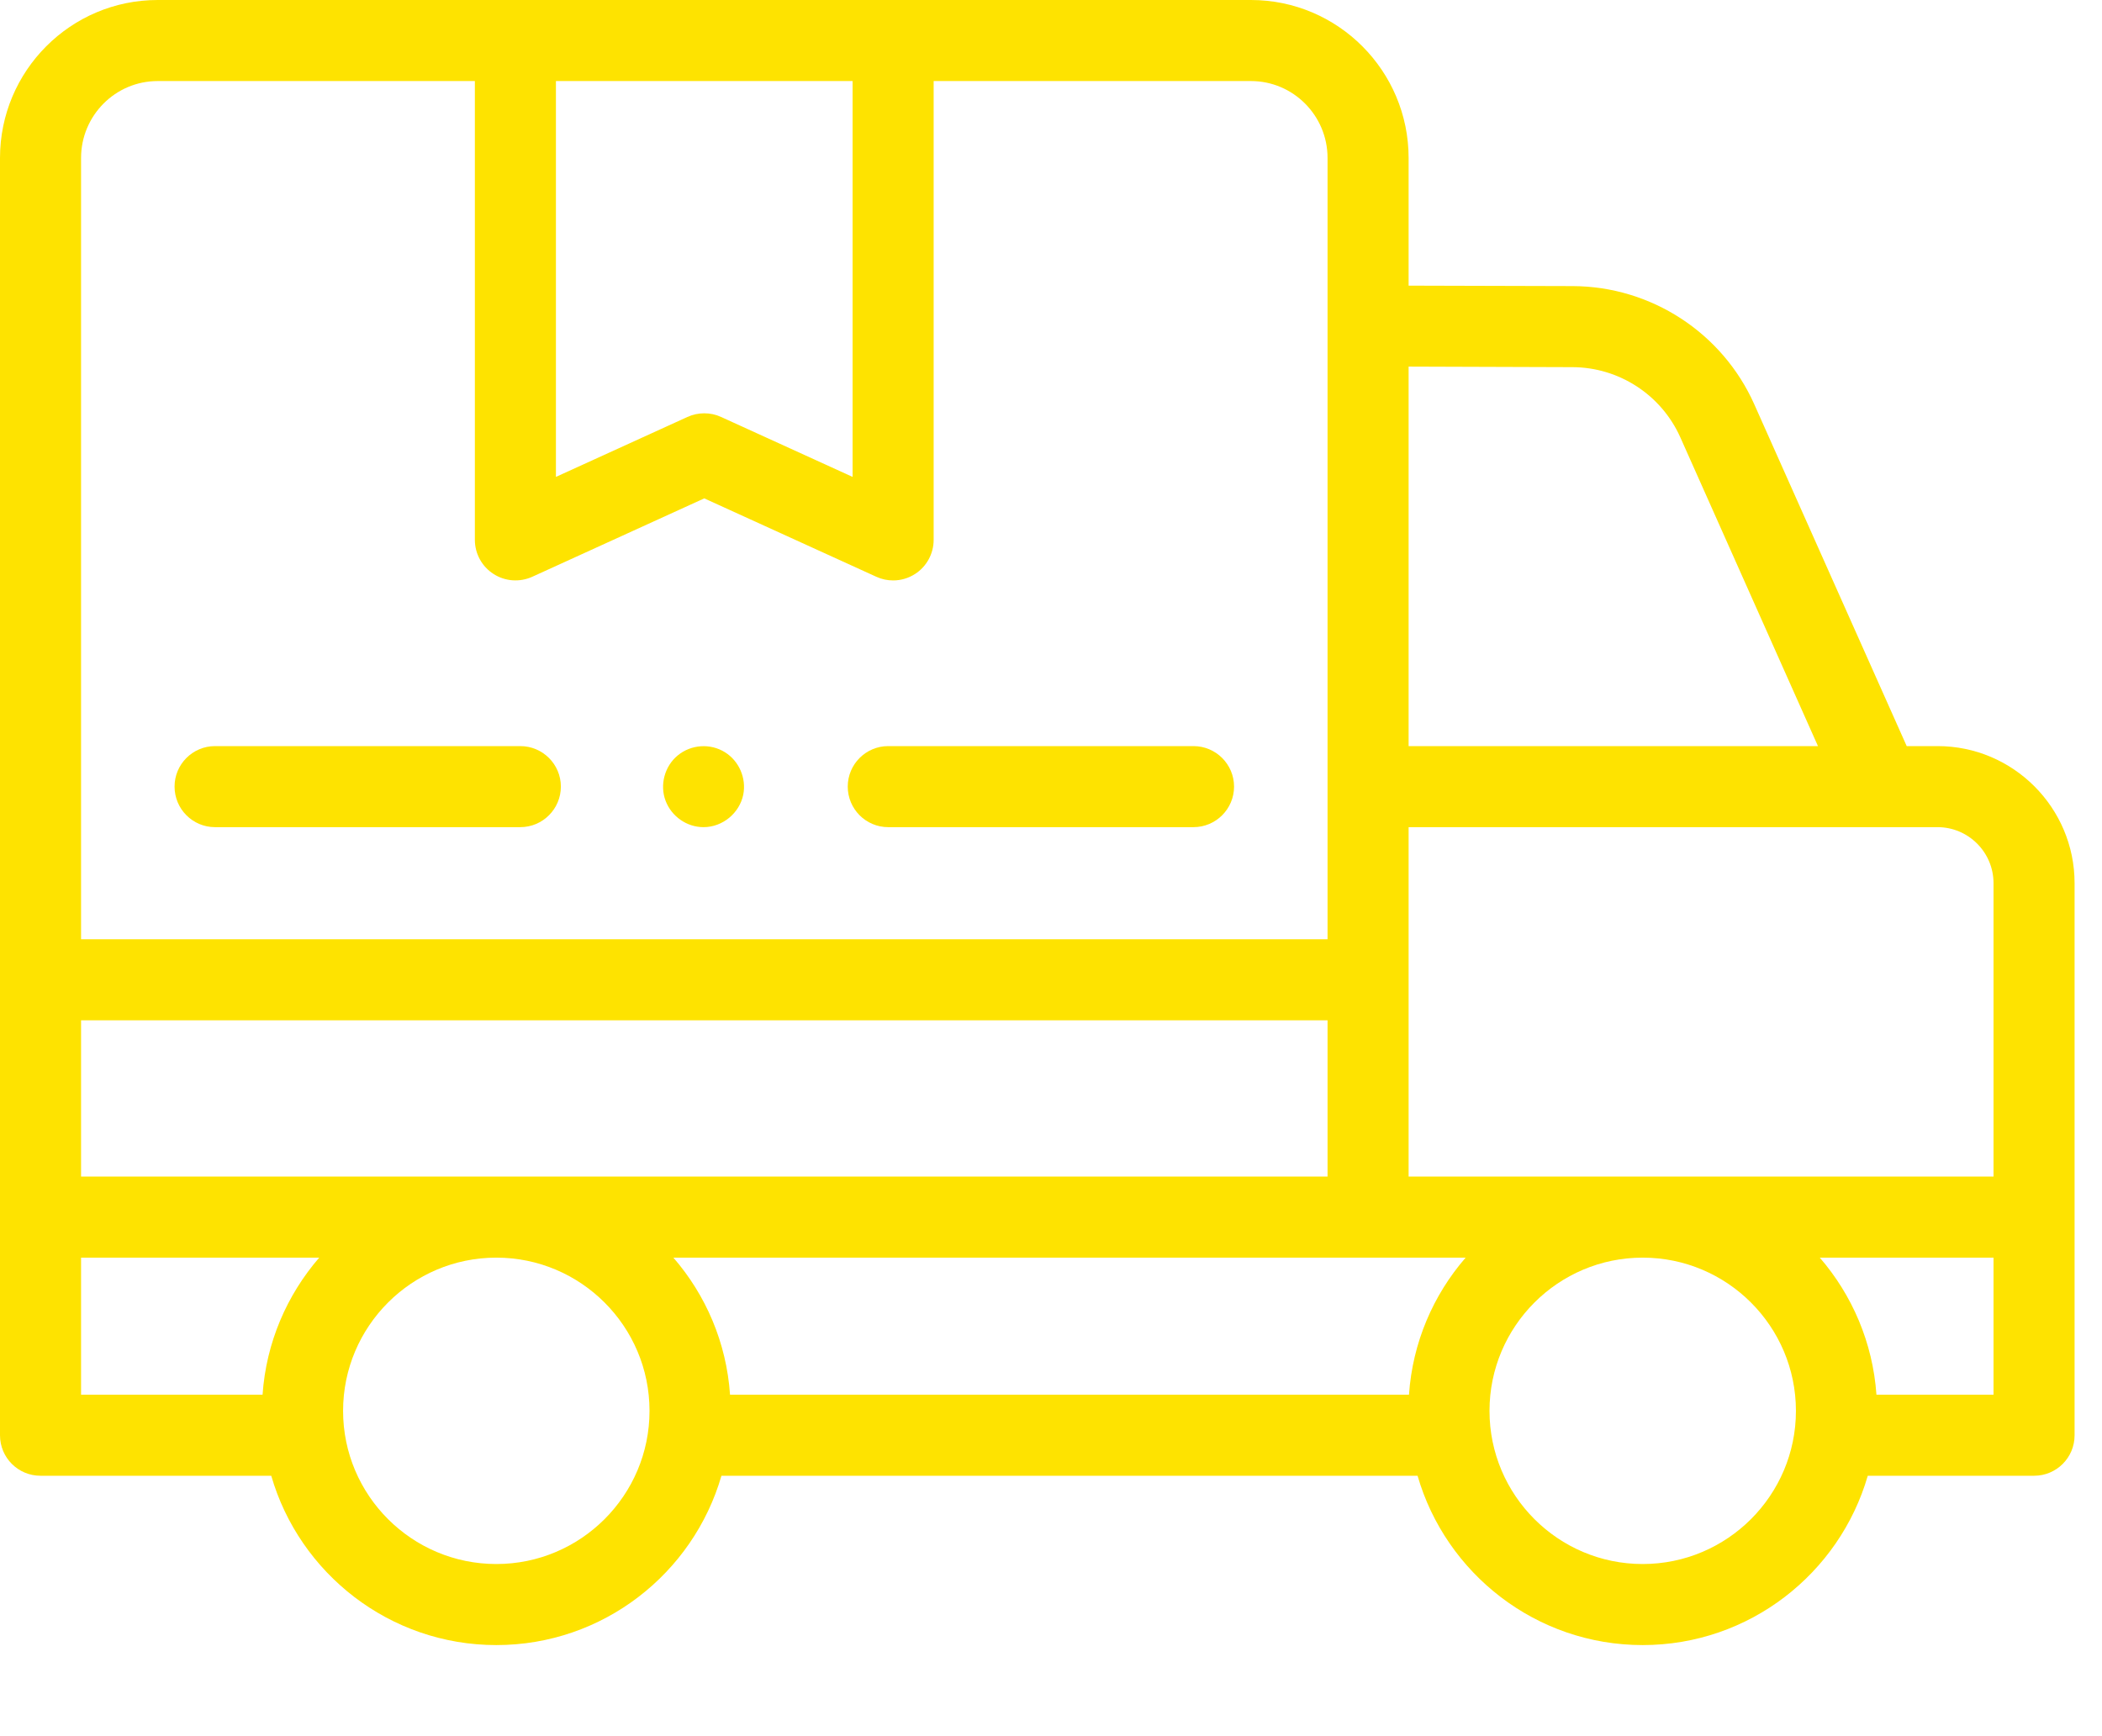 <?xml version="1.0" encoding="UTF-8"?> <svg xmlns="http://www.w3.org/2000/svg" width="23" height="19" viewBox="0 0 23 19" fill="none"> <path d="M7.698 9.052C7.515 9.052 7.348 8.935 7.283 8.764C7.217 8.59 7.272 8.384 7.417 8.266C7.562 8.147 7.772 8.132 7.932 8.232C8.087 8.328 8.168 8.516 8.133 8.695C8.092 8.899 7.906 9.052 7.698 9.052Z" fill="#FEE300"></path> <path d="M5.693 9.052H2.353C2.108 9.052 1.91 8.853 1.91 8.608C1.91 8.364 2.108 8.165 2.353 8.165H5.693C5.938 8.165 6.137 8.364 6.137 8.608C6.137 8.853 5.938 9.052 5.693 9.052Z" fill="#FEE300"></path> <path d="M13.059 9.052H9.719C9.474 9.052 9.276 8.853 9.276 8.608C9.276 8.364 9.474 8.165 9.719 8.165H13.059C13.304 8.165 13.503 8.364 13.503 8.608C13.503 8.853 13.304 9.052 13.059 9.052Z" fill="#FEE300"></path> <path d="M21.201 8.165H20.863L19.195 4.424C18.846 3.642 18.067 3.134 17.21 3.131L15.413 3.126V1.729C15.413 0.775 14.639 0 13.688 0H1.725C0.774 0 0 0.775 0 1.729V15.707C0 15.952 0.198 16.15 0.443 16.15H2.968C3.277 17.219 4.264 18.003 5.431 18.003C6.598 18.003 7.585 17.219 7.894 16.15H15.511C15.82 17.219 16.807 18.003 17.974 18.003C19.141 18.003 20.128 17.219 20.437 16.15H22.257C22.502 16.15 22.7 15.952 22.7 15.707V9.665C22.7 8.838 22.027 8.165 21.201 8.165ZM21.813 9.665V12.876H15.413V9.052H21.201C21.538 9.052 21.813 9.327 21.813 9.665ZM15.417 15.263H7.988C7.949 14.692 7.722 14.171 7.368 13.763H16.037C15.683 14.171 15.456 14.692 15.417 15.263ZM0.887 12.876V11.166H14.526V12.876H0.887ZM17.207 4.018C17.716 4.02 18.178 4.321 18.386 4.786L19.892 8.165H15.413V4.012L17.207 4.018ZM9.329 0.887V5.219L7.89 4.563C7.832 4.536 7.769 4.523 7.706 4.523C7.644 4.523 7.581 4.536 7.522 4.563L6.083 5.219V0.887H9.329ZM0.887 1.729C0.887 1.264 1.263 0.887 1.725 0.887H5.196V5.908C5.196 6.059 5.273 6.2 5.4 6.281C5.527 6.363 5.686 6.374 5.824 6.312L7.706 5.454L9.589 6.312C9.648 6.339 9.71 6.352 9.773 6.352C9.857 6.352 9.94 6.328 10.013 6.281C10.139 6.2 10.216 6.059 10.216 5.908V0.887H13.688C14.15 0.887 14.526 1.264 14.526 1.729V10.279H0.887V1.729ZM0.887 13.763H3.493C3.14 14.171 2.912 14.692 2.873 15.263H0.887V13.763ZM5.431 17.116C4.506 17.116 3.754 16.364 3.754 15.44C3.754 14.515 4.506 13.763 5.431 13.763C6.355 13.763 7.107 14.515 7.107 15.44C7.107 16.364 6.355 17.116 5.431 17.116ZM17.974 17.116C17.05 17.116 16.298 16.364 16.298 15.44C16.298 14.515 17.05 13.763 17.974 13.763C18.899 13.763 19.651 14.515 19.651 15.44C19.651 16.364 18.899 17.116 17.974 17.116ZM21.813 15.263H20.532C20.492 14.692 20.265 14.171 19.912 13.763H21.813V15.263Z" fill="#FEE300"></path> </svg> 